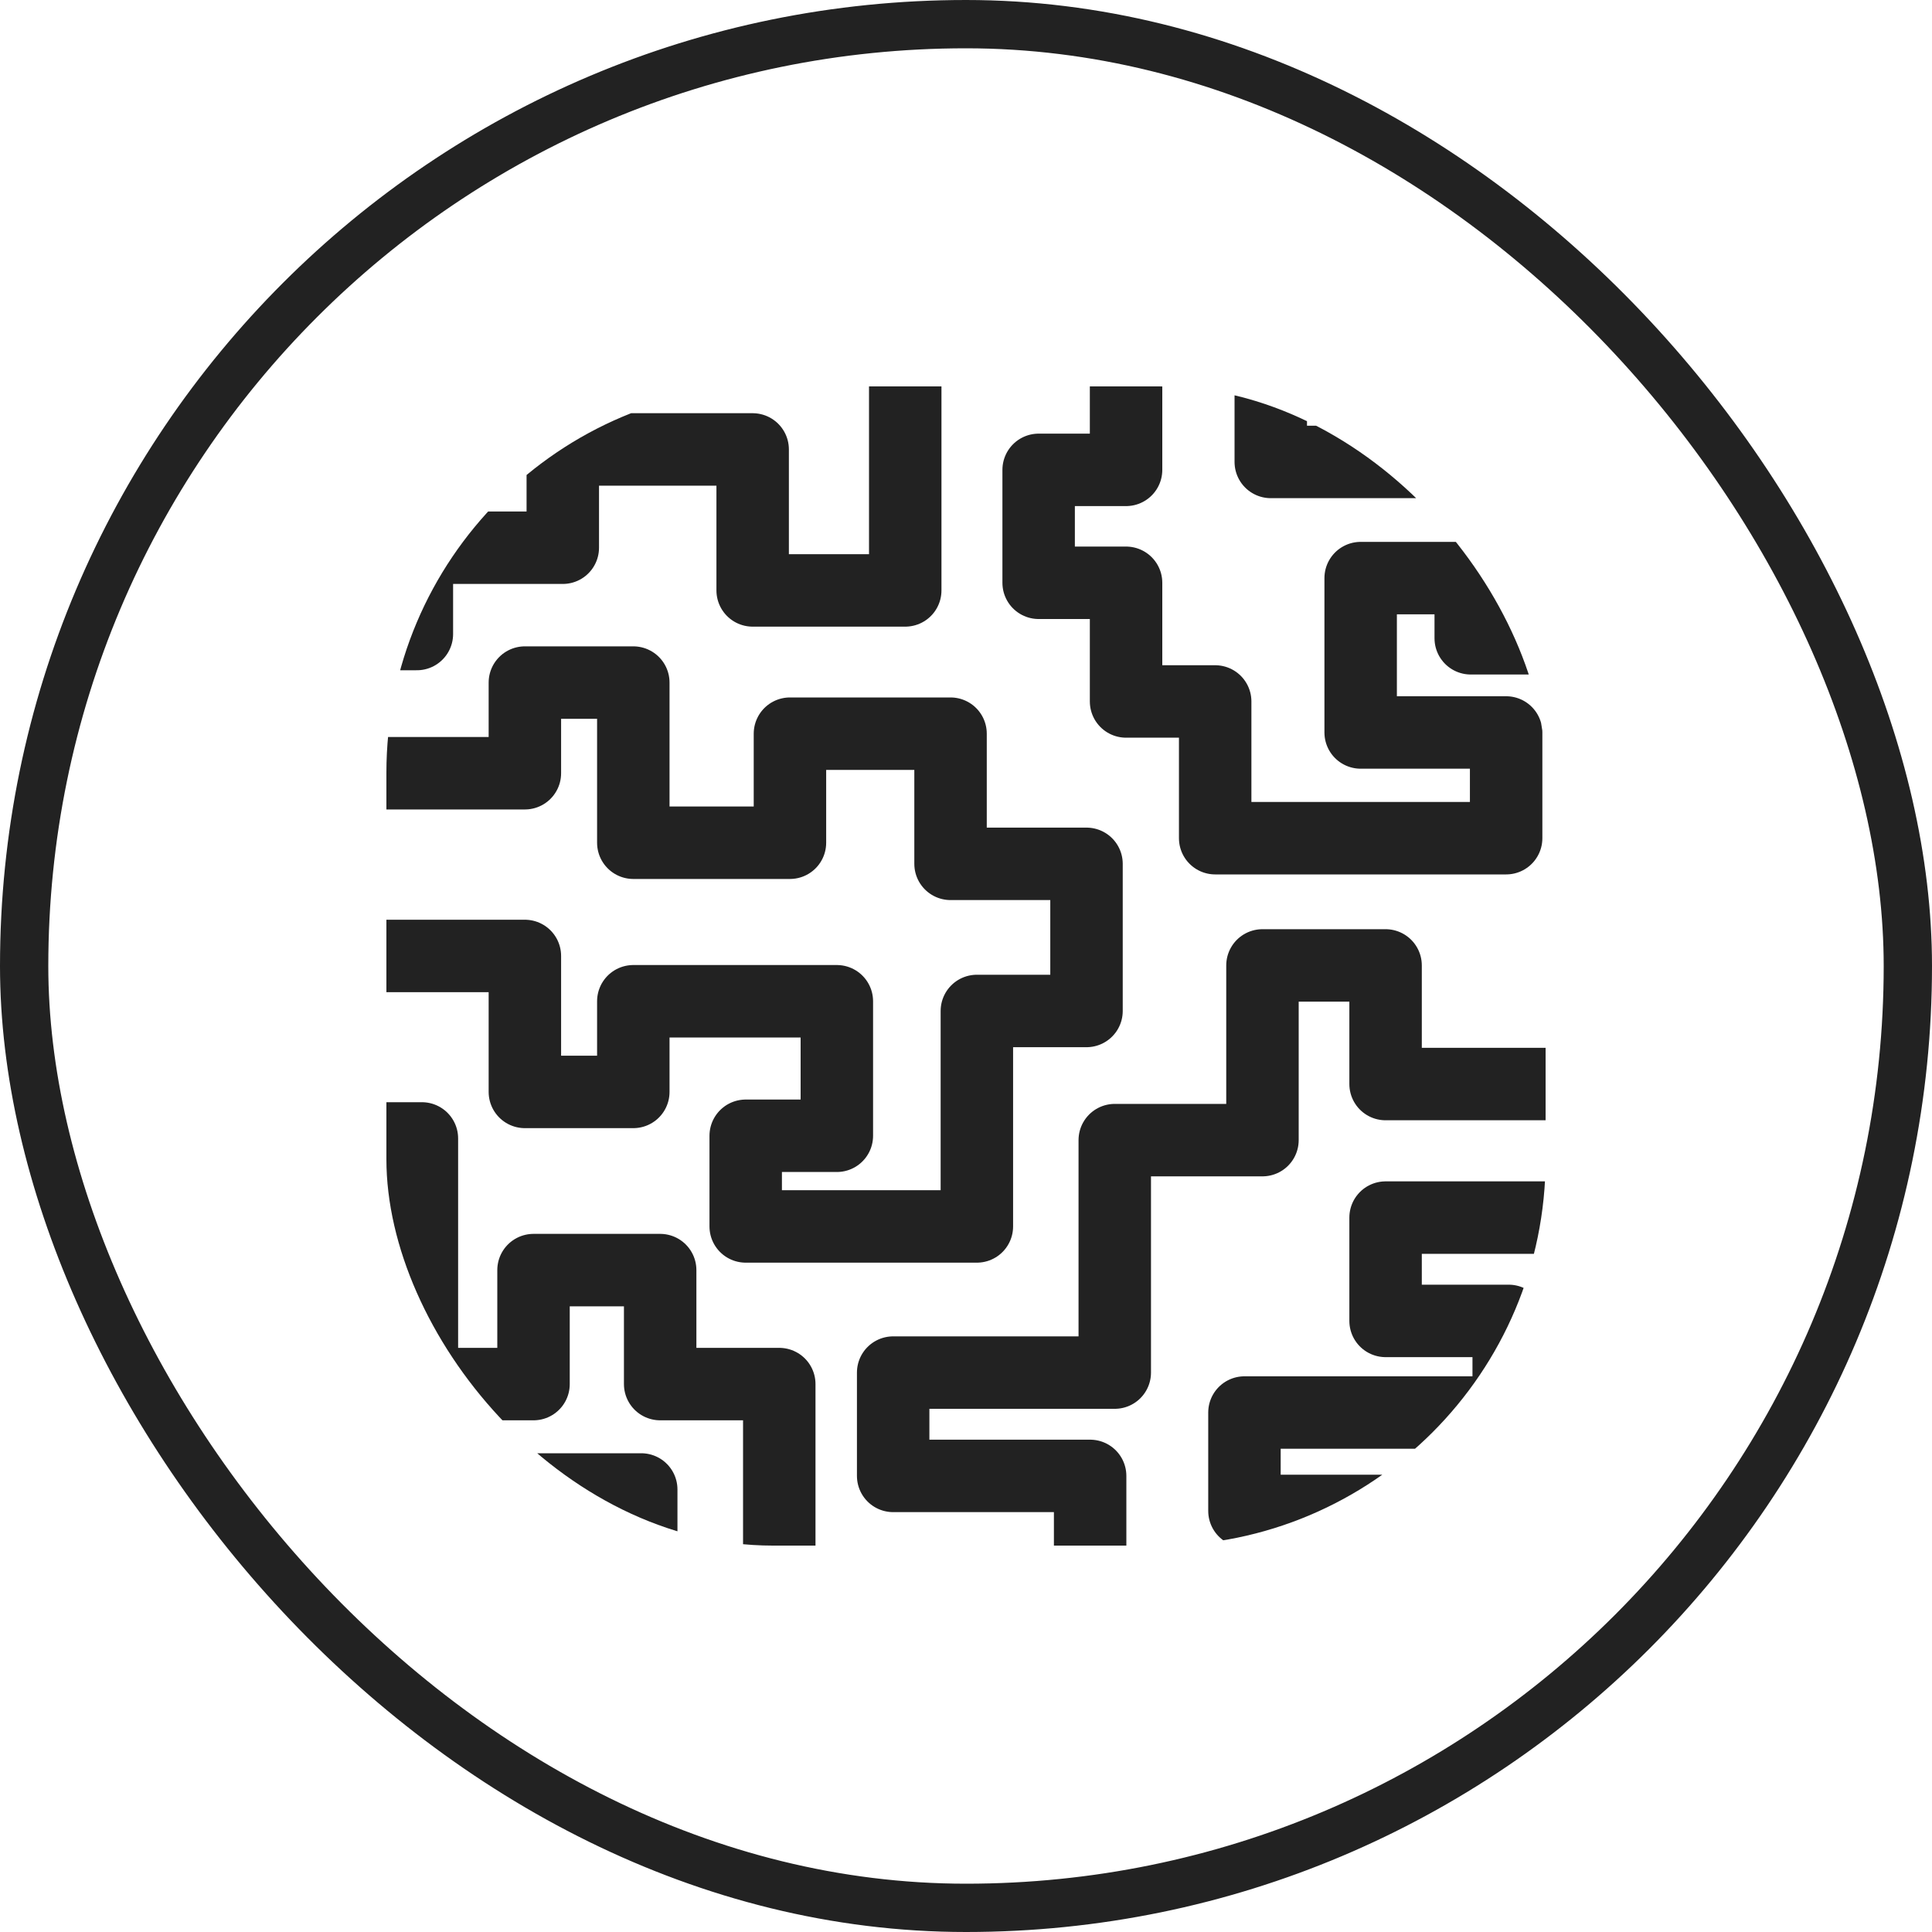 <svg xmlns="http://www.w3.org/2000/svg" fill="none" viewBox="0 0 40 40" height="40" width="40">
<rect stroke="#222222" rx="19.5" height="39" width="39" y="0.5" x="0.5"></rect>
<g clip-path="url(#clip0_6511_27385)">
<path stroke-linejoin="round" stroke-width="1.5" stroke="#222222" d="M6.304 16.009V16.947V17.885L5.365 19.792H10.867V22.607H13.112V20.73H17.326V23.515H15.439V25.392H20.225V20.931H22.495L22.495 17.885H19.68L19.68 16.009V15.19H16.355V17.448H13.112V14.132H10.867V16.009L6.304 16.009Z"></path>
<path stroke-linejoin="round" stroke-width="1.5" stroke="#222222" d="M21.504 12.066H23.314V14.523H25.159V17.354H28.171H31.183V15.165H28.171V11.969H30.45V13.215H34.797V7.129H32.797V9.564H26.31V6.171H24.338V5.531L23.314 6.531V9.728H21.504V12.066Z"></path>
<path stroke-linejoin="round" stroke-width="1.5" stroke="#222222" d="M28.687 22.444V19.988H26.138V23.605H23.08V28.418H18.492V30.557H22.57V33.23H28.687V31.282H25.765V29.245H31.236V27.348H28.687V25.209H33.071V22.444H28.687Z"></path>
<path stroke-linejoin="round" stroke-width="1.5" stroke="#222222" d="M18.742 8.257V6.531H6.535V13.127H8.631V11.34H9.802H11.652V9.305H15.583V12.224H18.742V8.257Z"></path>
<path stroke-linejoin="round" stroke-width="1.5" stroke="#222222" d="M13.668 28.656H16.134V33.849H13.276V30.838H11.046V33.849H8.735V31.561H6.535V23.57H8.735V28.656H11.046V26.296H13.668V28.656Z"></path>
</g>
<defs>
<clipPath id="clip0_6511_27385">
<rect fill="white" rx="8" height="24" width="24" y="8" x="8"></rect>
</clipPath>
</defs>
</svg>

